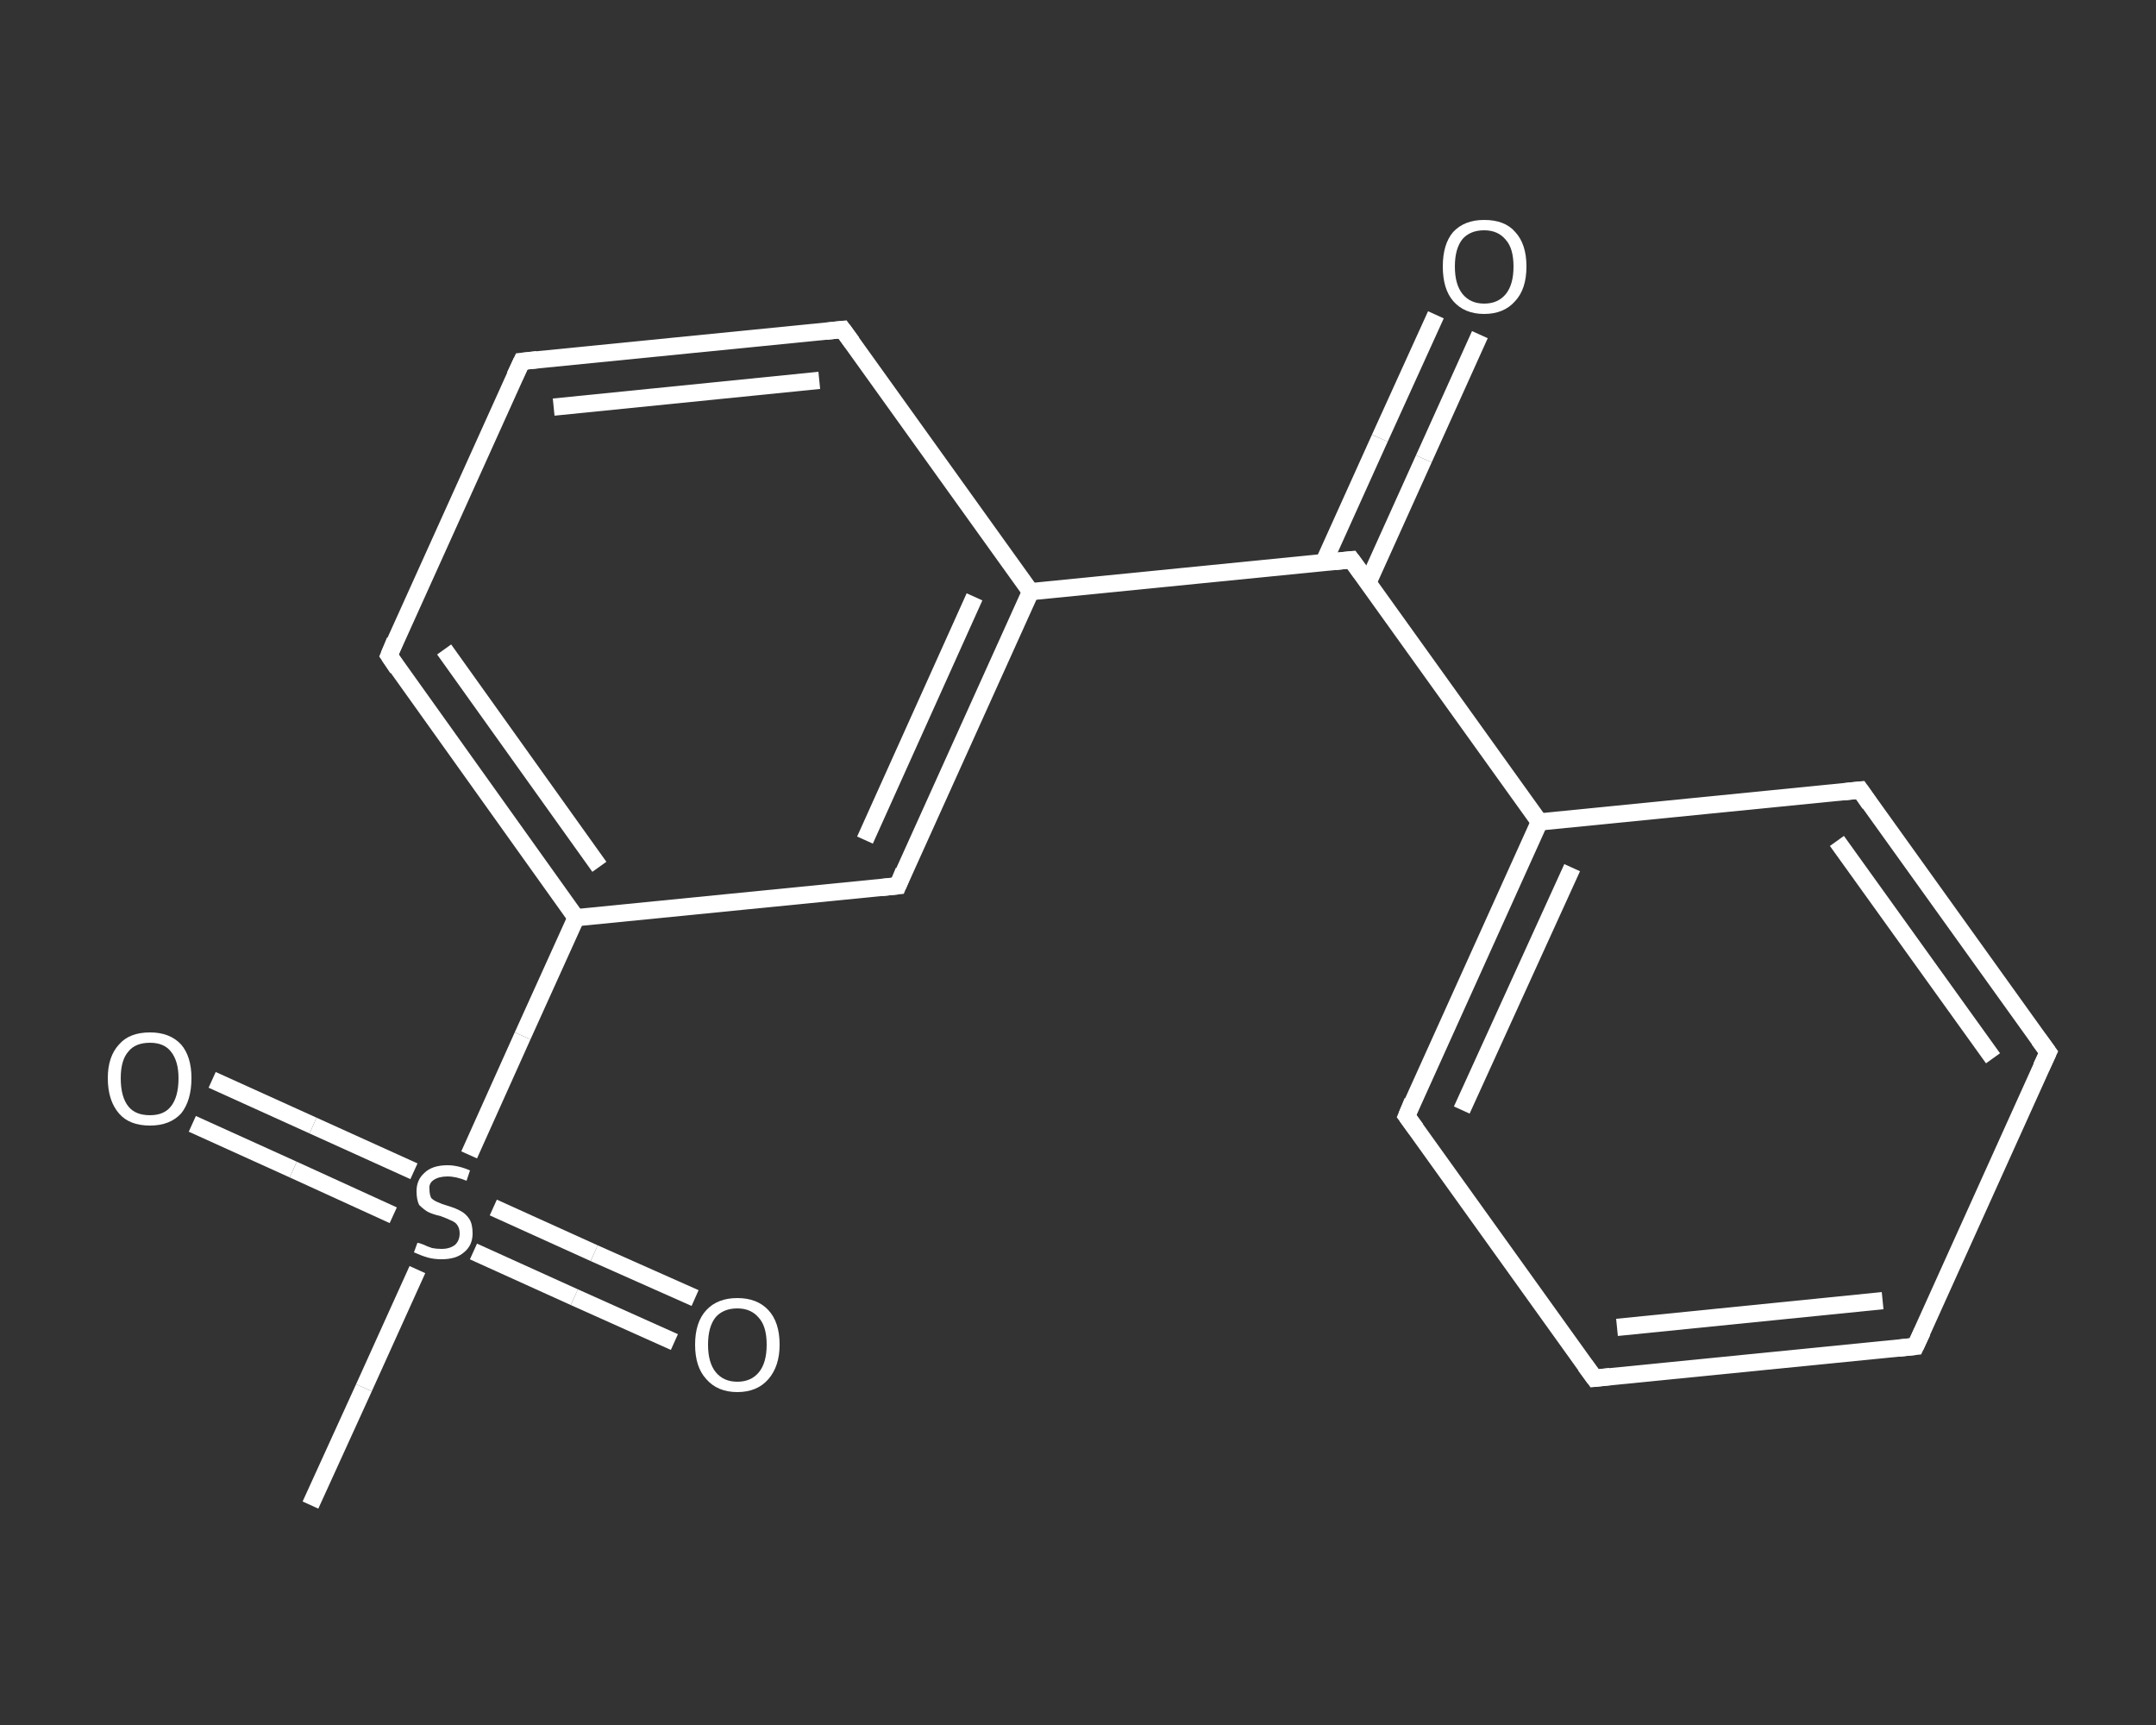 <?xml version='1.0' encoding='iso-8859-1'?>
<svg version='1.1' baseProfile='full'
              xmlns='http://www.w3.org/2000/svg'
                      xmlns:rdkit='http://www.rdkit.org/xml'
                      xmlns:xlink='http://www.w3.org/1999/xlink'
                  xml:space='preserve'
width='250px' height='200px' viewBox='0 0 250 200'>
<rect x="0" y="0" width="250" height="200" fill="#333333" stroke="none"/>
<!-- END OF HEADER -->
<rect style='opacity:1.0;fill:transparent;stroke:none' width='250.0' height='200.0' x='0.0' y='0.0'> </rect>
<path class='bond-0 atom-0 atom-1' d='M 36.0,174.5 L 42.2,160.9' style='fill:none;fill-rule:evenodd;stroke:#FFFFFF;stroke-width:2.0px;stroke-linecap:butt;stroke-linejoin:miter;stroke-opacity:1' />
<path class='bond-0 atom-0 atom-1' d='M 42.2,160.9 L 48.4,147.2' style='fill:none;fill-rule:evenodd;stroke:#FFFFFF;stroke-width:2.0px;stroke-linecap:butt;stroke-linejoin:miter;stroke-opacity:1' />
<path class='bond-1 atom-1 atom-2' d='M 54.9,145.1 L 66.6,150.4' style='fill:none;fill-rule:evenodd;stroke:#FFFFFF;stroke-width:2.0px;stroke-linecap:butt;stroke-linejoin:miter;stroke-opacity:1' />
<path class='bond-1 atom-1 atom-2' d='M 66.6,150.4 L 78.2,155.6' style='fill:none;fill-rule:evenodd;stroke:#FFFFFF;stroke-width:2.0px;stroke-linecap:butt;stroke-linejoin:miter;stroke-opacity:1' />
<path class='bond-1 atom-1 atom-2' d='M 57.2,140.0 L 68.9,145.3' style='fill:none;fill-rule:evenodd;stroke:#FFFFFF;stroke-width:2.0px;stroke-linecap:butt;stroke-linejoin:miter;stroke-opacity:1' />
<path class='bond-1 atom-1 atom-2' d='M 68.9,145.3 L 80.6,150.5' style='fill:none;fill-rule:evenodd;stroke:#FFFFFF;stroke-width:2.0px;stroke-linecap:butt;stroke-linejoin:miter;stroke-opacity:1' />
<path class='bond-2 atom-1 atom-3' d='M 48.0,135.8 L 36.3,130.5' style='fill:none;fill-rule:evenodd;stroke:#FFFFFF;stroke-width:2.0px;stroke-linecap:butt;stroke-linejoin:miter;stroke-opacity:1' />
<path class='bond-2 atom-1 atom-3' d='M 36.3,130.5 L 24.6,125.2' style='fill:none;fill-rule:evenodd;stroke:#FFFFFF;stroke-width:2.0px;stroke-linecap:butt;stroke-linejoin:miter;stroke-opacity:1' />
<path class='bond-2 atom-1 atom-3' d='M 45.6,140.9 L 34.0,135.6' style='fill:none;fill-rule:evenodd;stroke:#FFFFFF;stroke-width:2.0px;stroke-linecap:butt;stroke-linejoin:miter;stroke-opacity:1' />
<path class='bond-2 atom-1 atom-3' d='M 34.0,135.6 L 22.3,130.3' style='fill:none;fill-rule:evenodd;stroke:#FFFFFF;stroke-width:2.0px;stroke-linecap:butt;stroke-linejoin:miter;stroke-opacity:1' />
<path class='bond-3 atom-1 atom-4' d='M 54.4,133.9 L 60.6,120.1' style='fill:none;fill-rule:evenodd;stroke:#FFFFFF;stroke-width:2.0px;stroke-linecap:butt;stroke-linejoin:miter;stroke-opacity:1' />
<path class='bond-3 atom-1 atom-4' d='M 60.6,120.1 L 66.8,106.4' style='fill:none;fill-rule:evenodd;stroke:#FFFFFF;stroke-width:2.0px;stroke-linecap:butt;stroke-linejoin:miter;stroke-opacity:1' />
<path class='bond-4 atom-4 atom-5' d='M 66.8,106.4 L 45.1,76.0' style='fill:none;fill-rule:evenodd;stroke:#FFFFFF;stroke-width:2.0px;stroke-linecap:butt;stroke-linejoin:miter;stroke-opacity:1' />
<path class='bond-4 atom-4 atom-5' d='M 69.5,100.5 L 51.5,75.3' style='fill:none;fill-rule:evenodd;stroke:#FFFFFF;stroke-width:2.0px;stroke-linecap:butt;stroke-linejoin:miter;stroke-opacity:1' />
<path class='bond-5 atom-5 atom-6' d='M 45.1,76.0 L 60.5,41.9' style='fill:none;fill-rule:evenodd;stroke:#FFFFFF;stroke-width:2.0px;stroke-linecap:butt;stroke-linejoin:miter;stroke-opacity:1' />
<path class='bond-6 atom-6 atom-7' d='M 60.5,41.9 L 97.7,38.2' style='fill:none;fill-rule:evenodd;stroke:#FFFFFF;stroke-width:2.0px;stroke-linecap:butt;stroke-linejoin:miter;stroke-opacity:1' />
<path class='bond-6 atom-6 atom-7' d='M 64.2,47.2 L 95.0,44.1' style='fill:none;fill-rule:evenodd;stroke:#FFFFFF;stroke-width:2.0px;stroke-linecap:butt;stroke-linejoin:miter;stroke-opacity:1' />
<path class='bond-7 atom-7 atom-8' d='M 97.7,38.2 L 119.5,68.6' style='fill:none;fill-rule:evenodd;stroke:#FFFFFF;stroke-width:2.0px;stroke-linecap:butt;stroke-linejoin:miter;stroke-opacity:1' />
<path class='bond-8 atom-8 atom-9' d='M 119.5,68.6 L 156.7,64.9' style='fill:none;fill-rule:evenodd;stroke:#FFFFFF;stroke-width:2.0px;stroke-linecap:butt;stroke-linejoin:miter;stroke-opacity:1' />
<path class='bond-9 atom-9 atom-10' d='M 158.6,67.6 L 165.1,53.2' style='fill:none;fill-rule:evenodd;stroke:#FFFFFF;stroke-width:2.0px;stroke-linecap:butt;stroke-linejoin:miter;stroke-opacity:1' />
<path class='bond-9 atom-9 atom-10' d='M 165.1,53.2 L 171.6,38.8' style='fill:none;fill-rule:evenodd;stroke:#FFFFFF;stroke-width:2.0px;stroke-linecap:butt;stroke-linejoin:miter;stroke-opacity:1' />
<path class='bond-9 atom-9 atom-10' d='M 153.5,65.2 L 160.0,50.8' style='fill:none;fill-rule:evenodd;stroke:#FFFFFF;stroke-width:2.0px;stroke-linecap:butt;stroke-linejoin:miter;stroke-opacity:1' />
<path class='bond-9 atom-9 atom-10' d='M 160.0,50.8 L 166.5,36.5' style='fill:none;fill-rule:evenodd;stroke:#FFFFFF;stroke-width:2.0px;stroke-linecap:butt;stroke-linejoin:miter;stroke-opacity:1' />
<path class='bond-10 atom-9 atom-11' d='M 156.7,64.9 L 178.5,95.3' style='fill:none;fill-rule:evenodd;stroke:#FFFFFF;stroke-width:2.0px;stroke-linecap:butt;stroke-linejoin:miter;stroke-opacity:1' />
<path class='bond-11 atom-11 atom-12' d='M 178.5,95.3 L 163.1,129.4' style='fill:none;fill-rule:evenodd;stroke:#FFFFFF;stroke-width:2.0px;stroke-linecap:butt;stroke-linejoin:miter;stroke-opacity:1' />
<path class='bond-11 atom-11 atom-12' d='M 182.3,100.6 L 169.5,128.7' style='fill:none;fill-rule:evenodd;stroke:#FFFFFF;stroke-width:2.0px;stroke-linecap:butt;stroke-linejoin:miter;stroke-opacity:1' />
<path class='bond-12 atom-12 atom-13' d='M 163.1,129.4 L 184.9,159.8' style='fill:none;fill-rule:evenodd;stroke:#FFFFFF;stroke-width:2.0px;stroke-linecap:butt;stroke-linejoin:miter;stroke-opacity:1' />
<path class='bond-13 atom-13 atom-14' d='M 184.9,159.8 L 222.1,156.1' style='fill:none;fill-rule:evenodd;stroke:#FFFFFF;stroke-width:2.0px;stroke-linecap:butt;stroke-linejoin:miter;stroke-opacity:1' />
<path class='bond-13 atom-13 atom-14' d='M 187.5,153.9 L 218.3,150.8' style='fill:none;fill-rule:evenodd;stroke:#FFFFFF;stroke-width:2.0px;stroke-linecap:butt;stroke-linejoin:miter;stroke-opacity:1' />
<path class='bond-14 atom-14 atom-15' d='M 222.1,156.1 L 237.5,122.0' style='fill:none;fill-rule:evenodd;stroke:#FFFFFF;stroke-width:2.0px;stroke-linecap:butt;stroke-linejoin:miter;stroke-opacity:1' />
<path class='bond-15 atom-15 atom-16' d='M 237.5,122.0 L 215.7,91.6' style='fill:none;fill-rule:evenodd;stroke:#FFFFFF;stroke-width:2.0px;stroke-linecap:butt;stroke-linejoin:miter;stroke-opacity:1' />
<path class='bond-15 atom-15 atom-16' d='M 231.1,122.7 L 213.0,97.5' style='fill:none;fill-rule:evenodd;stroke:#FFFFFF;stroke-width:2.0px;stroke-linecap:butt;stroke-linejoin:miter;stroke-opacity:1' />
<path class='bond-16 atom-8 atom-17' d='M 119.5,68.6 L 104.1,102.7' style='fill:none;fill-rule:evenodd;stroke:#FFFFFF;stroke-width:2.0px;stroke-linecap:butt;stroke-linejoin:miter;stroke-opacity:1' />
<path class='bond-16 atom-8 atom-17' d='M 113.0,69.2 L 100.3,97.4' style='fill:none;fill-rule:evenodd;stroke:#FFFFFF;stroke-width:2.0px;stroke-linecap:butt;stroke-linejoin:miter;stroke-opacity:1' />
<path class='bond-17 atom-17 atom-4' d='M 104.1,102.7 L 66.8,106.4' style='fill:none;fill-rule:evenodd;stroke:#FFFFFF;stroke-width:2.0px;stroke-linecap:butt;stroke-linejoin:miter;stroke-opacity:1' />
<path class='bond-18 atom-16 atom-11' d='M 215.7,91.6 L 178.5,95.3' style='fill:none;fill-rule:evenodd;stroke:#FFFFFF;stroke-width:2.0px;stroke-linecap:butt;stroke-linejoin:miter;stroke-opacity:1' />
<path d='M 46.1,77.5 L 45.1,76.0 L 45.8,74.3' style='fill:none;stroke:#FFFFFF;stroke-width:2.0px;stroke-linecap:butt;stroke-linejoin:miter;stroke-opacity:1;' />
<path d='M 59.7,43.6 L 60.5,41.9 L 62.3,41.7' style='fill:none;stroke:#FFFFFF;stroke-width:2.0px;stroke-linecap:butt;stroke-linejoin:miter;stroke-opacity:1;' />
<path d='M 95.8,38.4 L 97.7,38.2 L 98.8,39.7' style='fill:none;stroke:#FFFFFF;stroke-width:2.0px;stroke-linecap:butt;stroke-linejoin:miter;stroke-opacity:1;' />
<path d='M 154.8,65.1 L 156.7,64.9 L 157.8,66.4' style='fill:none;stroke:#FFFFFF;stroke-width:2.0px;stroke-linecap:butt;stroke-linejoin:miter;stroke-opacity:1;' />
<path d='M 163.8,127.7 L 163.1,129.4 L 164.2,130.9' style='fill:none;stroke:#FFFFFF;stroke-width:2.0px;stroke-linecap:butt;stroke-linejoin:miter;stroke-opacity:1;' />
<path d='M 183.8,158.3 L 184.9,159.8 L 186.7,159.6' style='fill:none;stroke:#FFFFFF;stroke-width:2.0px;stroke-linecap:butt;stroke-linejoin:miter;stroke-opacity:1;' />
<path d='M 220.2,156.3 L 222.1,156.1 L 222.9,154.4' style='fill:none;stroke:#FFFFFF;stroke-width:2.0px;stroke-linecap:butt;stroke-linejoin:miter;stroke-opacity:1;' />
<path d='M 236.7,123.7 L 237.5,122.0 L 236.4,120.5' style='fill:none;stroke:#FFFFFF;stroke-width:2.0px;stroke-linecap:butt;stroke-linejoin:miter;stroke-opacity:1;' />
<path d='M 216.8,93.2 L 215.7,91.6 L 213.8,91.8' style='fill:none;stroke:#FFFFFF;stroke-width:2.0px;stroke-linecap:butt;stroke-linejoin:miter;stroke-opacity:1;' />
<path d='M 104.8,101.0 L 104.1,102.7 L 102.2,102.9' style='fill:none;stroke:#FFFFFF;stroke-width:2.0px;stroke-linecap:butt;stroke-linejoin:miter;stroke-opacity:1;' />
<path class='atom-1' d='M 48.4 144.1
Q 48.6 144.1, 49.1 144.3
Q 49.5 144.5, 50.1 144.7
Q 50.6 144.8, 51.2 144.8
Q 52.2 144.8, 52.8 144.3
Q 53.3 143.8, 53.3 143.0
Q 53.3 142.4, 53.0 142.0
Q 52.8 141.7, 52.3 141.5
Q 51.9 141.3, 51.1 141.0
Q 50.2 140.8, 49.6 140.5
Q 49.1 140.2, 48.6 139.7
Q 48.3 139.1, 48.3 138.1
Q 48.3 136.8, 49.2 136.0
Q 50.1 135.1, 51.9 135.1
Q 53.1 135.1, 54.5 135.7
L 54.1 136.9
Q 52.9 136.4, 51.9 136.4
Q 50.9 136.4, 50.3 136.8
Q 49.7 137.2, 49.8 137.9
Q 49.8 138.5, 50.0 138.9
Q 50.3 139.2, 50.8 139.4
Q 51.2 139.6, 51.9 139.8
Q 52.9 140.1, 53.4 140.4
Q 54.0 140.7, 54.4 141.3
Q 54.8 141.9, 54.8 143.0
Q 54.8 144.4, 53.8 145.2
Q 52.9 146.0, 51.2 146.0
Q 50.3 146.0, 49.6 145.8
Q 48.9 145.6, 48.0 145.2
L 48.4 144.1
' fill='#FFFFFF'/>
<path class='atom-2' d='M 80.6 155.9
Q 80.6 153.3, 81.9 151.9
Q 83.2 150.5, 85.5 150.5
Q 87.8 150.5, 89.1 151.9
Q 90.4 153.3, 90.4 155.9
Q 90.4 158.4, 89.1 159.9
Q 87.8 161.4, 85.5 161.4
Q 83.2 161.4, 81.9 159.9
Q 80.6 158.5, 80.6 155.9
M 85.5 160.2
Q 87.1 160.2, 88.0 159.1
Q 88.9 158.0, 88.9 155.9
Q 88.9 153.8, 88.0 152.8
Q 87.1 151.7, 85.5 151.7
Q 83.9 151.7, 83.0 152.7
Q 82.1 153.8, 82.1 155.9
Q 82.1 158.0, 83.0 159.1
Q 83.9 160.2, 85.5 160.2
' fill='#FFFFFF'/>
<path class='atom-3' d='M 12.5 125.0
Q 12.5 122.5, 13.8 121.1
Q 15.0 119.7, 17.4 119.7
Q 19.7 119.7, 21.0 121.1
Q 22.2 122.5, 22.2 125.0
Q 22.2 127.6, 21.0 129.1
Q 19.7 130.5, 17.4 130.5
Q 15.0 130.5, 13.8 129.1
Q 12.5 127.6, 12.5 125.0
M 17.4 129.3
Q 19.0 129.3, 19.8 128.3
Q 20.7 127.2, 20.7 125.0
Q 20.7 123.0, 19.8 121.9
Q 19.0 120.9, 17.4 120.9
Q 15.7 120.9, 14.9 121.9
Q 14.0 122.9, 14.0 125.0
Q 14.0 127.2, 14.9 128.3
Q 15.7 129.3, 17.4 129.3
' fill='#FFFFFF'/>
<path class='atom-10' d='M 167.3 30.9
Q 167.3 28.3, 168.5 26.9
Q 169.8 25.5, 172.1 25.5
Q 174.5 25.5, 175.7 26.9
Q 177.0 28.3, 177.0 30.9
Q 177.0 33.5, 175.7 34.9
Q 174.4 36.4, 172.1 36.4
Q 169.8 36.4, 168.5 34.9
Q 167.3 33.5, 167.3 30.9
M 172.1 35.2
Q 173.7 35.2, 174.6 34.1
Q 175.5 33.0, 175.5 30.9
Q 175.5 28.8, 174.6 27.8
Q 173.7 26.7, 172.1 26.7
Q 170.5 26.7, 169.6 27.7
Q 168.7 28.8, 168.7 30.9
Q 168.7 33.0, 169.6 34.1
Q 170.5 35.2, 172.1 35.2
' fill='#FFFFFF'/>
</svg>
